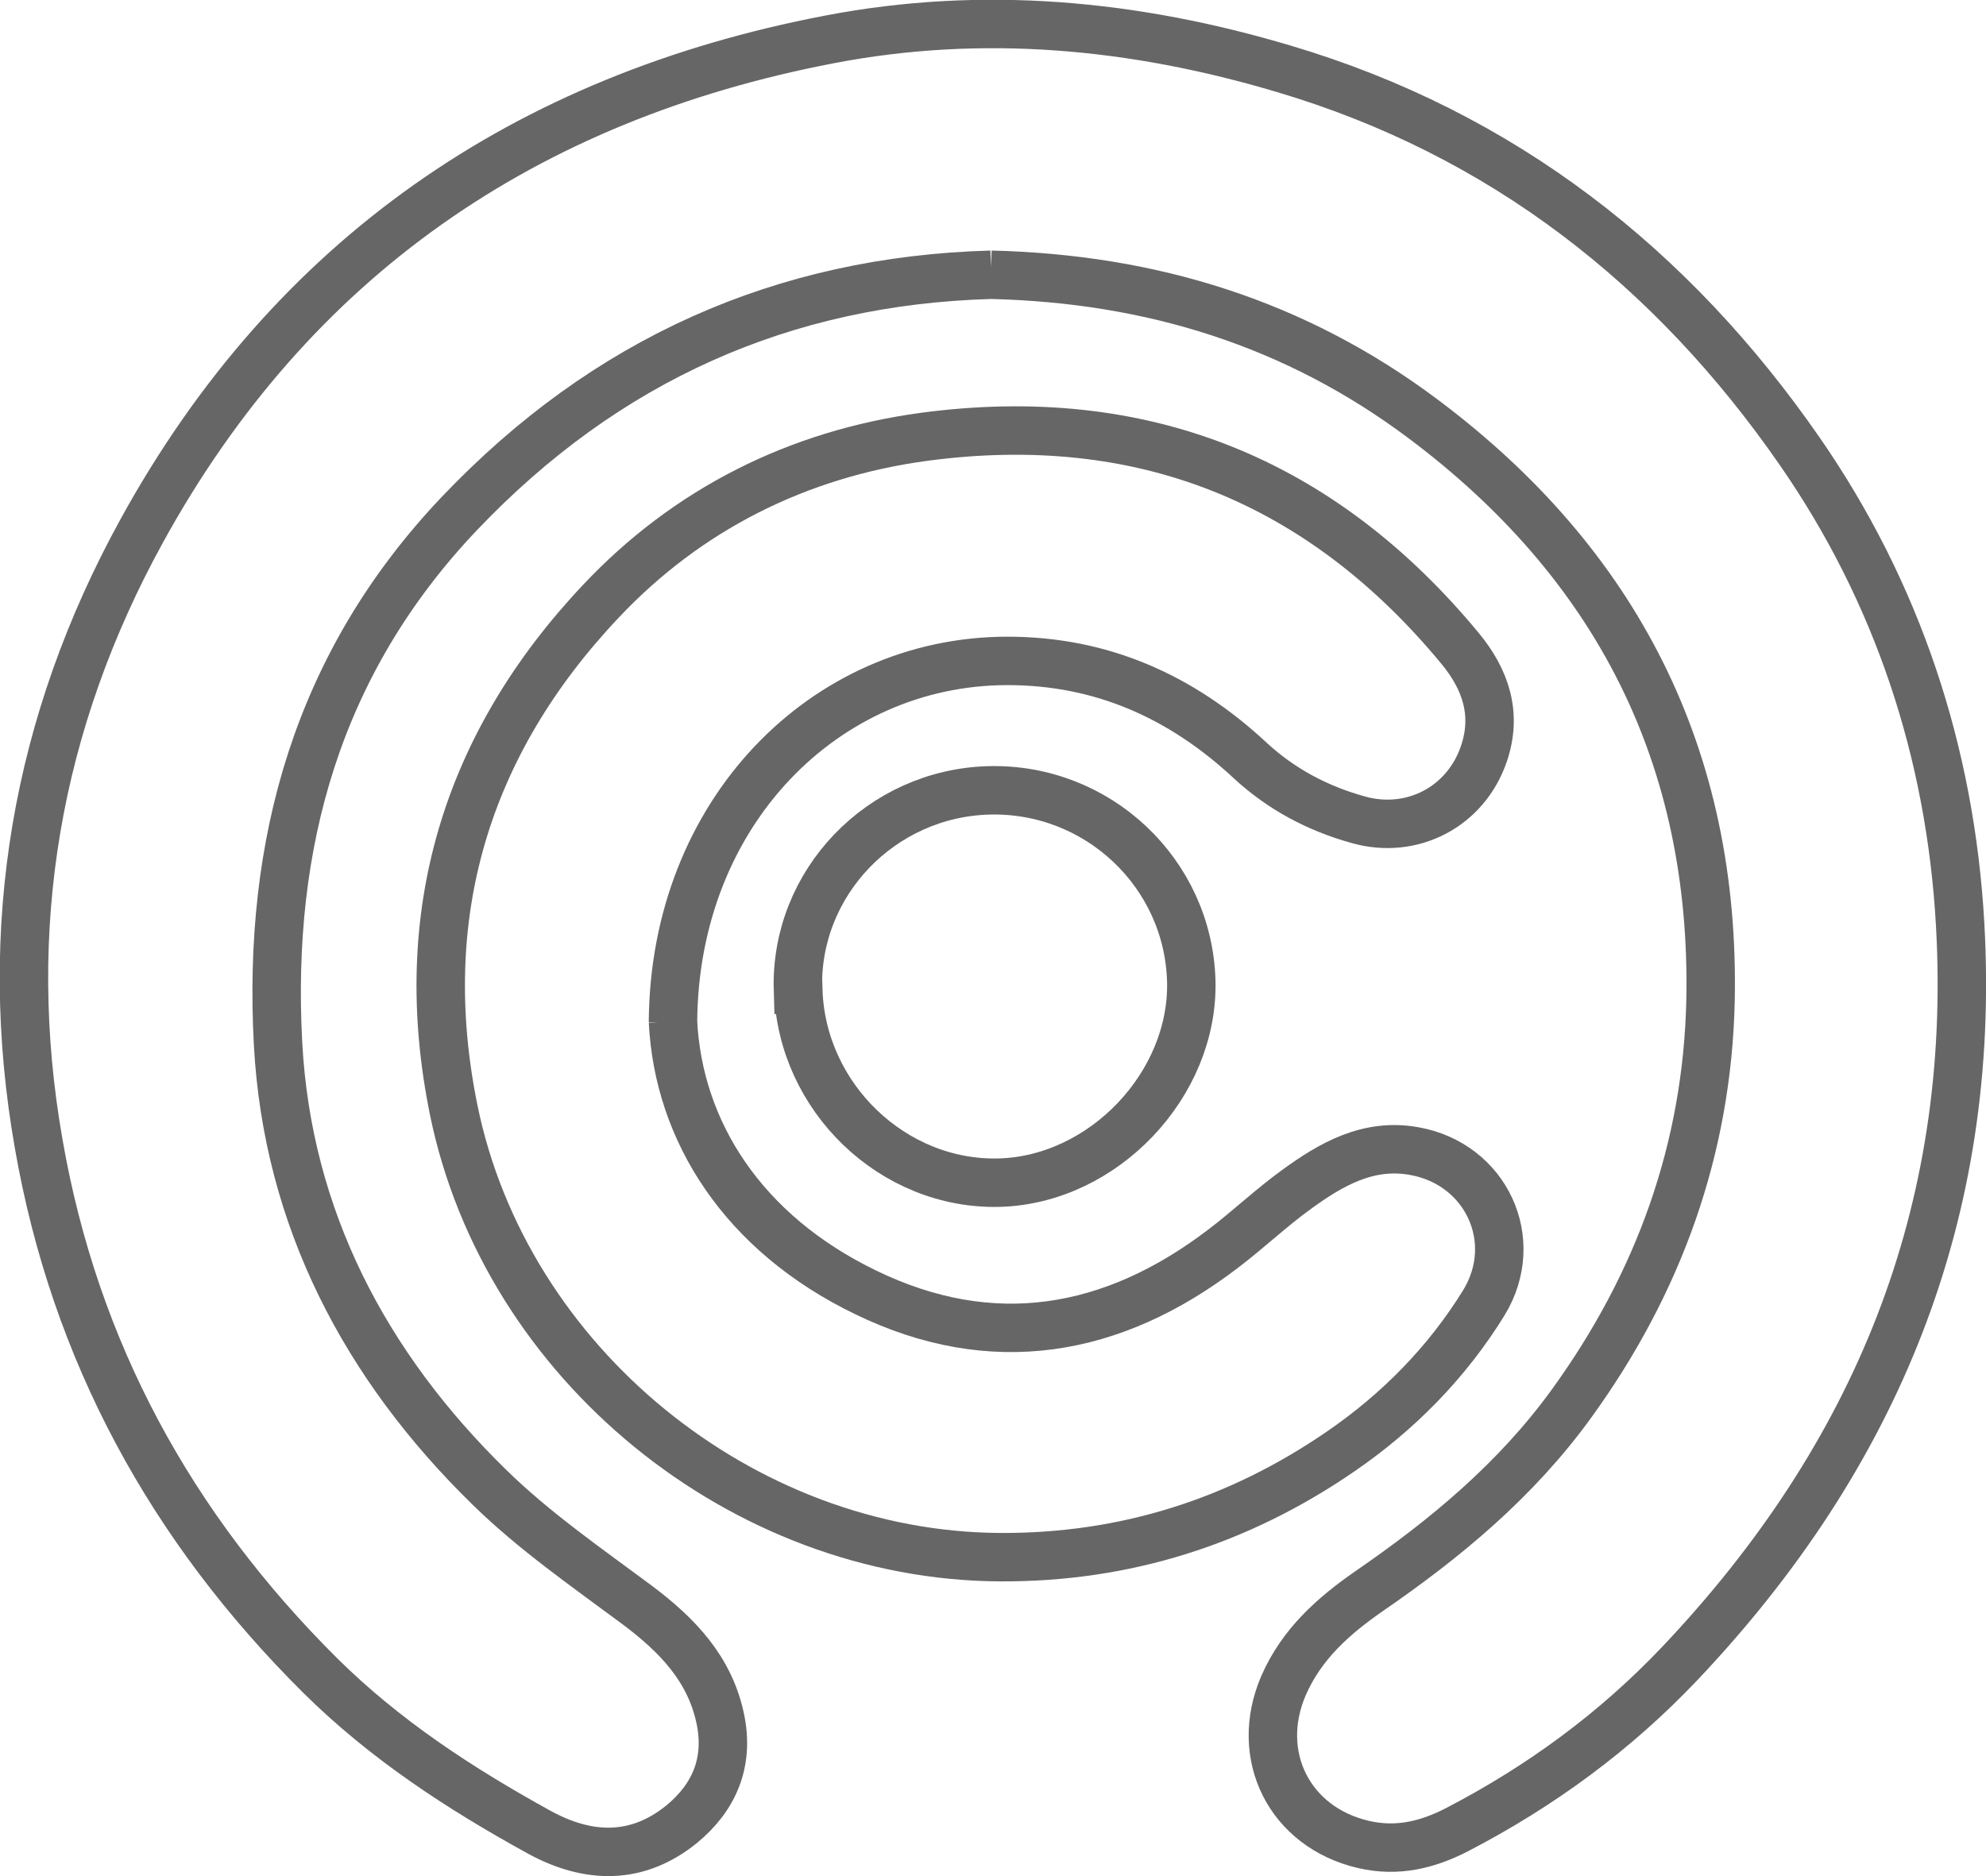 <?xml version="1.0" encoding="UTF-8"?>
<svg xmlns="http://www.w3.org/2000/svg" id="b" data-name="Capa 2" width="61.5" height="58.11" viewBox="0 0 61.5 58.11">
  <defs>
    <style>
      .d {
        fill: none;
        stroke: #666;
        stroke-miterlimit: 10;
        stroke-width: 1.5px;
      }
    </style>
  </defs>
  <g id="c" data-name="Capa 1">
    <g>
      <path class="d" d="m30.69,8.51c-6.44.18-11.93,2.63-16.46,7.39-4.41,4.64-5.95,10.25-5.62,16.42.29,5.41,2.7,9.99,6.55,13.75,1.39,1.36,3.01,2.48,4.57,3.64,1.24.93,2.26,1.98,2.58,3.55.27,1.32-.19,2.41-1.2,3.24-1.38,1.12-2.89,1.08-4.41.25-2.45-1.35-4.77-2.86-6.78-4.85-4.62-4.59-7.6-10.04-8.72-16.46-1.18-6.7-.07-13.07,3.19-19C9.04,7.98,16.28,3.02,25.69,1.22c4.74-.91,9.43-.47,14.06.91,6.78,2.01,12.04,6.15,15.99,11.86,3.01,4.35,4.66,9.3,4.96,14.65.5,8.93-2.6,16.46-8.68,22.88-2.01,2.12-4.32,3.81-6.9,5.15-.91.47-1.85.7-2.89.46-2.3-.53-3.42-2.76-2.48-4.93.56-1.28,1.54-2.15,2.65-2.92,2.37-1.63,4.55-3.44,6.26-5.8,2.71-3.74,4.21-7.9,4.31-12.5.15-7.52-2.9-13.52-8.92-18.02-3.93-2.94-8.38-4.33-13.36-4.45Z"></path>
      <path class="d" d="m20.84,31.64c.17,3.39,2.16,6.55,5.97,8.39,3.91,1.9,7.64,1.26,11.06-1.35.78-.59,1.49-1.27,2.28-1.84,1.07-.78,2.22-1.44,3.63-1.19,2.24.39,3.35,2.77,2.17,4.7-1.14,1.85-2.66,3.39-4.44,4.61-3.16,2.17-6.67,3.29-10.54,3.27-7.99-.04-15.32-6.01-16.92-13.85-1.23-6.03.38-11.33,4.55-15.75,2.68-2.85,6.1-4.57,10.01-5.1,6.73-.9,12.28,1.32,16.61,6.56.79.96,1.15,2.03.73,3.26-.56,1.64-2.22,2.51-3.89,2.04-1.26-.35-2.39-.95-3.35-1.84-2.13-1.98-4.61-3.09-7.55-3.08-5.61.02-10.28,4.69-10.32,11.19Z"></path>
      <path class="d" d="m24.71,30.66c-.1-3.31,2.57-6.09,5.91-6.18,3.37-.09,6.18,2.56,6.27,5.91.08,3.2-2.72,6.15-5.94,6.24-3.29.09-6.13-2.64-6.23-5.97Z"></path>
    </g>
  </g>
</svg>
